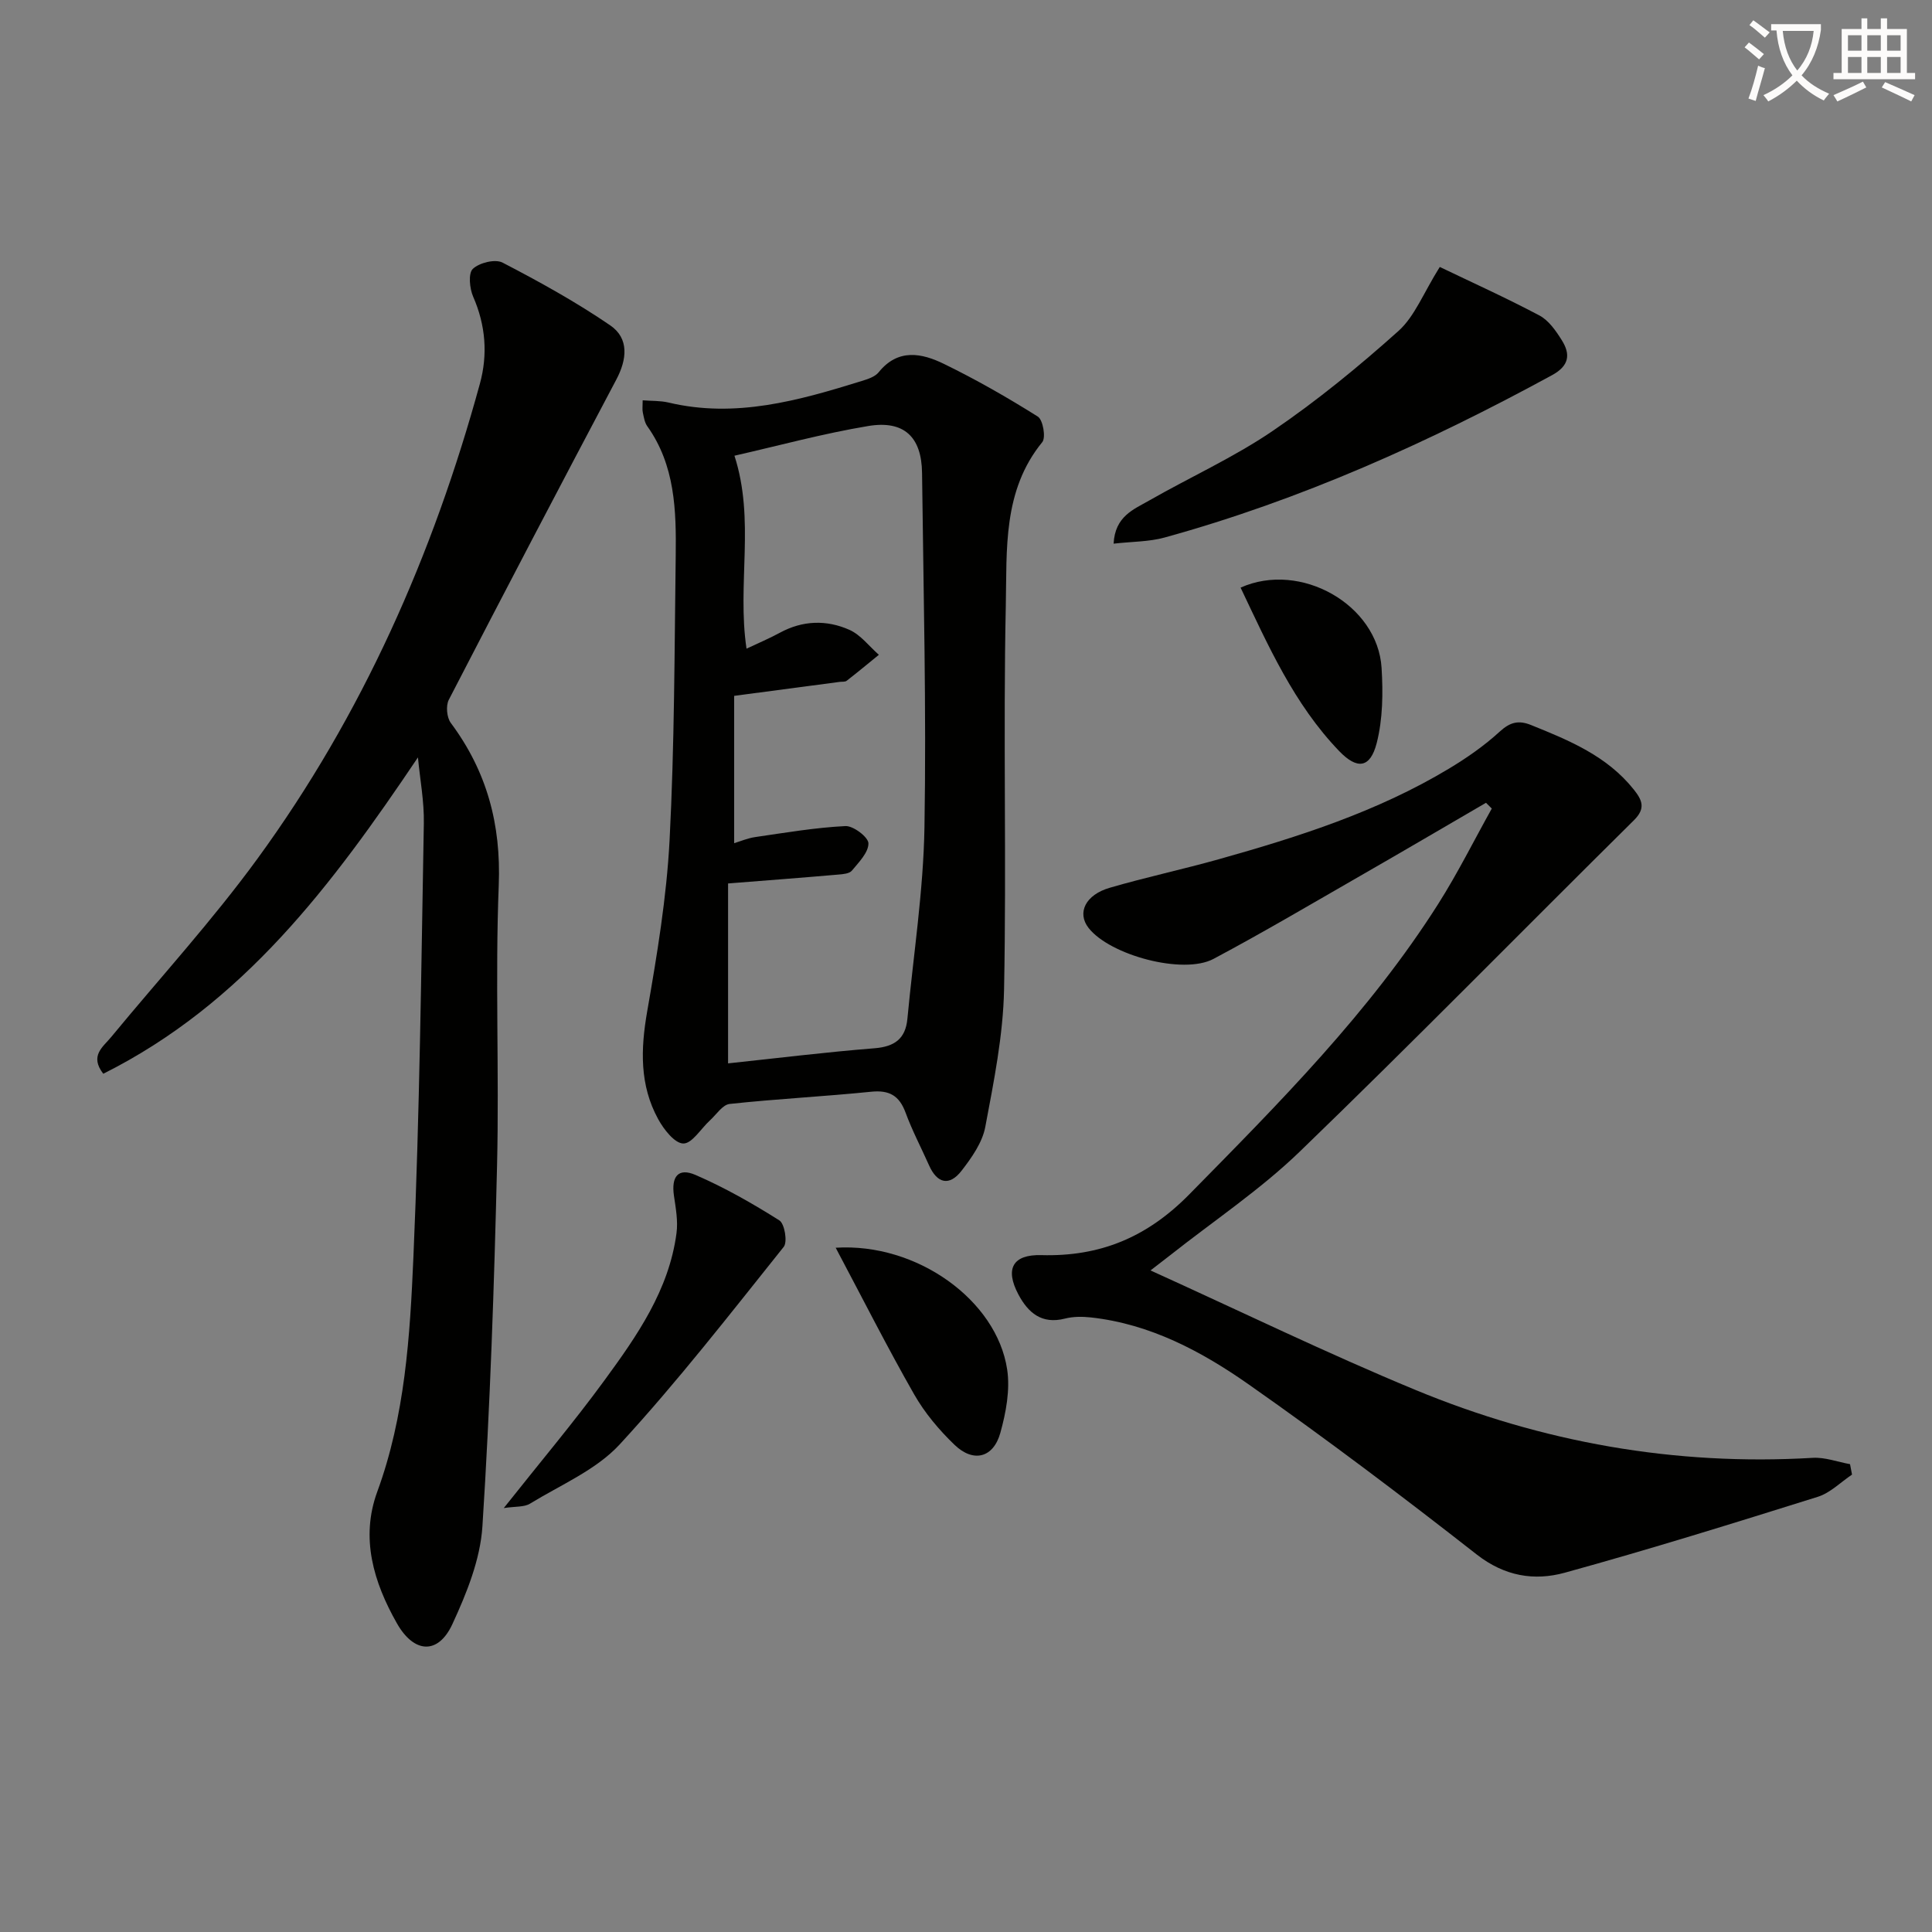 <svg enable-background="new 0 0 400 400" viewBox="0 0 400 400" xmlns="http://www.w3.org/2000/svg"><rect x="0" y="0" width="400" height="400" fill="#808080" stroke="none"/><path d="m362.1 8.8c1.1.8 2.1 1.6 3.1 2.4l-1 1.1c-1.3-1.1-2.3-2-3-2.5zm1.9 4.8c.5.2.9.4 1.4.5-.6 2.3-1.3 4.5-1.9 6.8l-1.5-.5c.8-2.1 1.4-4.3 2-6.8zm-1-9.4c1.3.9 2.4 1.8 3.4 2.5l-1 1.1c-1.4-1.2-2.4-2.1-3.2-2.6zm3.7 2.2v-1.4h10.3v1.2c-.5 3.6-1.8 6.8-4 9.4 1.5 1.6 3.4 2.8 5.7 3.8-.3.4-.7.8-1.1 1.4-2.3-1.1-4.1-2.5-5.6-4.1-1.6 1.6-3.6 3.1-5.9 4.3-.3-.5-.7-.9-1-1.3 2.4-1.1 4.4-2.5 6-4.1-1.9-2.5-3-5.6-3.3-9.3h-1.1zm8.8 0h-6.4c.3 3.3 1.3 6 3 8.2 2-2.3 3.1-5.1 3.4-8.2z" fill="#fcfbfa"/><path d="m385.3 3.8h1.3v2.2h2.8v-2.2h1.3v2.2h4.1v9.1h1.7v1.3h-16.9v-1.3h1.7v-9.1h4.1v-2.2zm.4 13.1.7 1.2c-1.8.9-3.8 1.9-6 2.9-.2-.4-.5-.8-.8-1.3 2.3-1 4.3-1.9 6.1-2.8zm-3.1-6.4h2.8v-3.2h-2.8zm0 4.6h2.8v-3.3h-2.8zm4-4.6h2.8v-3.2h-2.8zm0 4.6h2.8v-3.3h-2.8zm3.7 1.9c2.1.9 4.1 1.8 6.1 2.7l-.7 1.3c-2.2-1.1-4.2-2-6.1-2.9zm3.2-9.7h-2.8v3.2h2.8zm-2.8 7.8h2.8v-3.3h-2.8z" fill="#fcfbfa"/><g fill="#010100"><path d="m238.2 263.03c18.76 8.51 36.55 17.16 54.78 24.71 26.29 10.89 53.79 15.78 82.34 14.09 2.53-.15 5.14.85 7.71 1.31.14.72.27 1.44.41 2.16-2.35 1.57-4.5 3.79-7.09 4.6-17.39 5.45-34.8 10.87-52.37 15.71-6.31 1.74-12.45.75-18.23-3.76-15.45-12.09-31.12-23.93-47.18-35.19-9.79-6.87-20.43-12.55-32.71-13.9-1.77-.19-3.67-.2-5.37.24-4.82 1.23-7.63-1.21-9.65-5.01-2.82-5.32-1.14-8.29 4.75-8.13 12.12.34 21.86-3.65 30.64-12.58 18.59-18.9 37.27-37.63 51.55-60.15 4.03-6.36 7.4-13.14 11.08-19.73-.4-.4-.8-.79-1.2-1.19-8.69 5.05-17.35 10.15-26.07 15.15-10.08 5.79-20.09 11.71-30.35 17.17-6.28 3.34-21.47-.77-25.87-6.42-2.42-3.11-.67-6.84 4.4-8.31 7.48-2.18 15.12-3.81 22.63-5.92 16.5-4.64 32.81-9.84 47.62-18.76 3.69-2.22 7.29-4.73 10.45-7.62 2.15-1.97 3.89-2.45 6.52-1.39 7.91 3.19 15.74 6.41 21.28 13.37 1.72 2.17 2.51 3.88.01 6.35-23.08 22.83-45.81 46.03-69.16 68.58-8.21 7.93-17.87 14.37-26.87 21.49-1 .79-2.03 1.57-4.05 3.13z"/><path d="m86.53 156.81c-17.78 26.43-36.17 51-65.15 65.5-2.87-3.73-.07-5.53 1.6-7.56 10.15-12.31 20.97-24.13 30.35-37 21.67-29.72 36.34-62.92 46.03-98.32 1.65-6.01 1.2-12.08-1.39-17.99-.75-1.71-1.05-4.86-.07-5.78 1.35-1.27 4.63-2.08 6.15-1.29 7.63 3.96 15.21 8.15 22.3 13 3.92 2.69 3.48 7.02 1.24 11.24-11.66 22.03-23.23 44.12-34.67 66.27-.64 1.24-.42 3.67.41 4.79 7.47 10.03 10.43 20.99 9.93 33.63-.76 19.29.11 38.64-.35 57.96-.6 24.93-1.43 49.87-3.03 74.75-.44 6.88-3.27 13.87-6.22 20.25s-7.95 6.07-11.49-.18c-4.83-8.51-7.57-17.65-4.07-27.21 5.77-15.74 6.78-32.2 7.49-48.56 1.3-29.91 1.62-59.86 2.16-89.8.09-4.55-.79-9.13-1.22-13.7z"/><path d="m133.06 82.88c1.84.15 3.65.06 5.34.46 13.88 3.3 26.97-.41 40.01-4.46 1.25-.39 2.75-.86 3.51-1.81 4.02-4.98 8.93-3.97 13.53-1.72 6.67 3.25 13.14 6.95 19.42 10.9 1.07.67 1.7 4.34.92 5.29-8.23 10.07-7.3 22.26-7.55 33.83-.56 26.49.16 53-.36 79.49-.19 9.52-2.12 19.06-3.89 28.47-.61 3.23-2.82 6.36-4.91 9.06-2.53 3.26-5.06 2.64-6.73-1.12-1.62-3.64-3.49-7.18-4.86-10.91-1.3-3.52-3.36-4.71-7.12-4.33-9.75.99-19.56 1.48-29.3 2.53-1.47.16-2.75 2.19-4.08 3.4-1.86 1.7-3.71 4.82-5.52 4.79-1.8-.03-4.05-2.93-5.21-5.06-3.85-7.03-3.63-14.47-2.27-22.27 2.05-11.75 4.02-23.6 4.64-35.49 1.02-19.61 1.01-39.27 1.27-58.91.12-9.34-.12-18.68-5.89-26.78-.55-.77-.71-1.86-.92-2.83-.14-.62-.03-1.31-.03-2.53zm17.68 100.03v37.25c9.99-1.06 20.15-2.32 30.34-3.13 4.18-.34 6.41-2 6.79-6.13 1.24-13.21 3.31-26.41 3.53-39.64.41-24.44-.21-48.9-.5-73.36-.09-7.42-3.72-10.93-11.13-9.7-9.39 1.56-18.62 4.09-27.71 6.15 4.32 13.36.5 26.56 2.5 39.95 2.52-1.19 4.77-2.14 6.91-3.3 4.72-2.57 9.67-2.7 14.39-.6 2.34 1.04 4.08 3.4 6.1 5.17-2.22 1.8-4.41 3.63-6.67 5.38-.34.26-.97.16-1.46.23-6.99.93-13.98 1.85-21.83 2.89v30.5c1.27-.38 2.8-1.04 4.4-1.27 6.2-.9 12.41-1.96 18.64-2.27 1.63-.08 4.76 2.31 4.76 3.58.01 1.9-2 3.92-3.43 5.65-.52.62-1.83.73-2.8.81-7.23.63-14.48 1.18-22.83 1.84z"/><path d="m298.09 55.27c6.45 3.1 13.65 6.35 20.62 10.04 1.92 1.01 3.41 3.16 4.62 5.09 1.86 2.94 1.59 5.32-1.99 7.27-25.6 13.95-52.05 25.85-80.23 33.62-3.23.89-6.71.83-10.55 1.27.29-5.67 4.15-7.09 7.29-8.89 8.51-4.87 17.54-8.94 25.61-14.43 9.16-6.23 17.81-13.31 26.07-20.71 3.38-3.03 5.16-7.84 8.56-13.26z"/><path d="m104.3 312.23c7.55-9.53 14.49-17.75 20.82-26.41 6.75-9.23 13.38-18.7 14.94-30.49.34-2.53-.15-5.21-.53-7.79-.57-3.95.89-5.83 4.47-4.28 6.03 2.61 11.8 5.9 17.36 9.41 1.09.69 1.72 4.46.9 5.48-11.07 13.84-21.96 27.87-33.95 40.89-4.88 5.3-12.22 8.38-18.57 12.27-1.21.75-3.01.55-5.44.92z"/><path d="m173.02 258.33c16.82-1.06 33.34 10.87 35.5 25.19.64 4.23-.24 8.93-1.41 13.14-1.44 5.18-5.58 6.23-9.48 2.48-3.2-3.07-6.18-6.62-8.37-10.46-5.56-9.74-10.62-19.76-16.24-30.35z"/><path d="m256.85 121.66c12.43-5.56 28.39 3.56 29.19 16.62.32 5.17.26 10.61-1.01 15.57-1.34 5.22-4.05 5.52-7.77 1.65-9.36-9.73-14.71-21.87-20.41-33.84z"/></g></svg>
